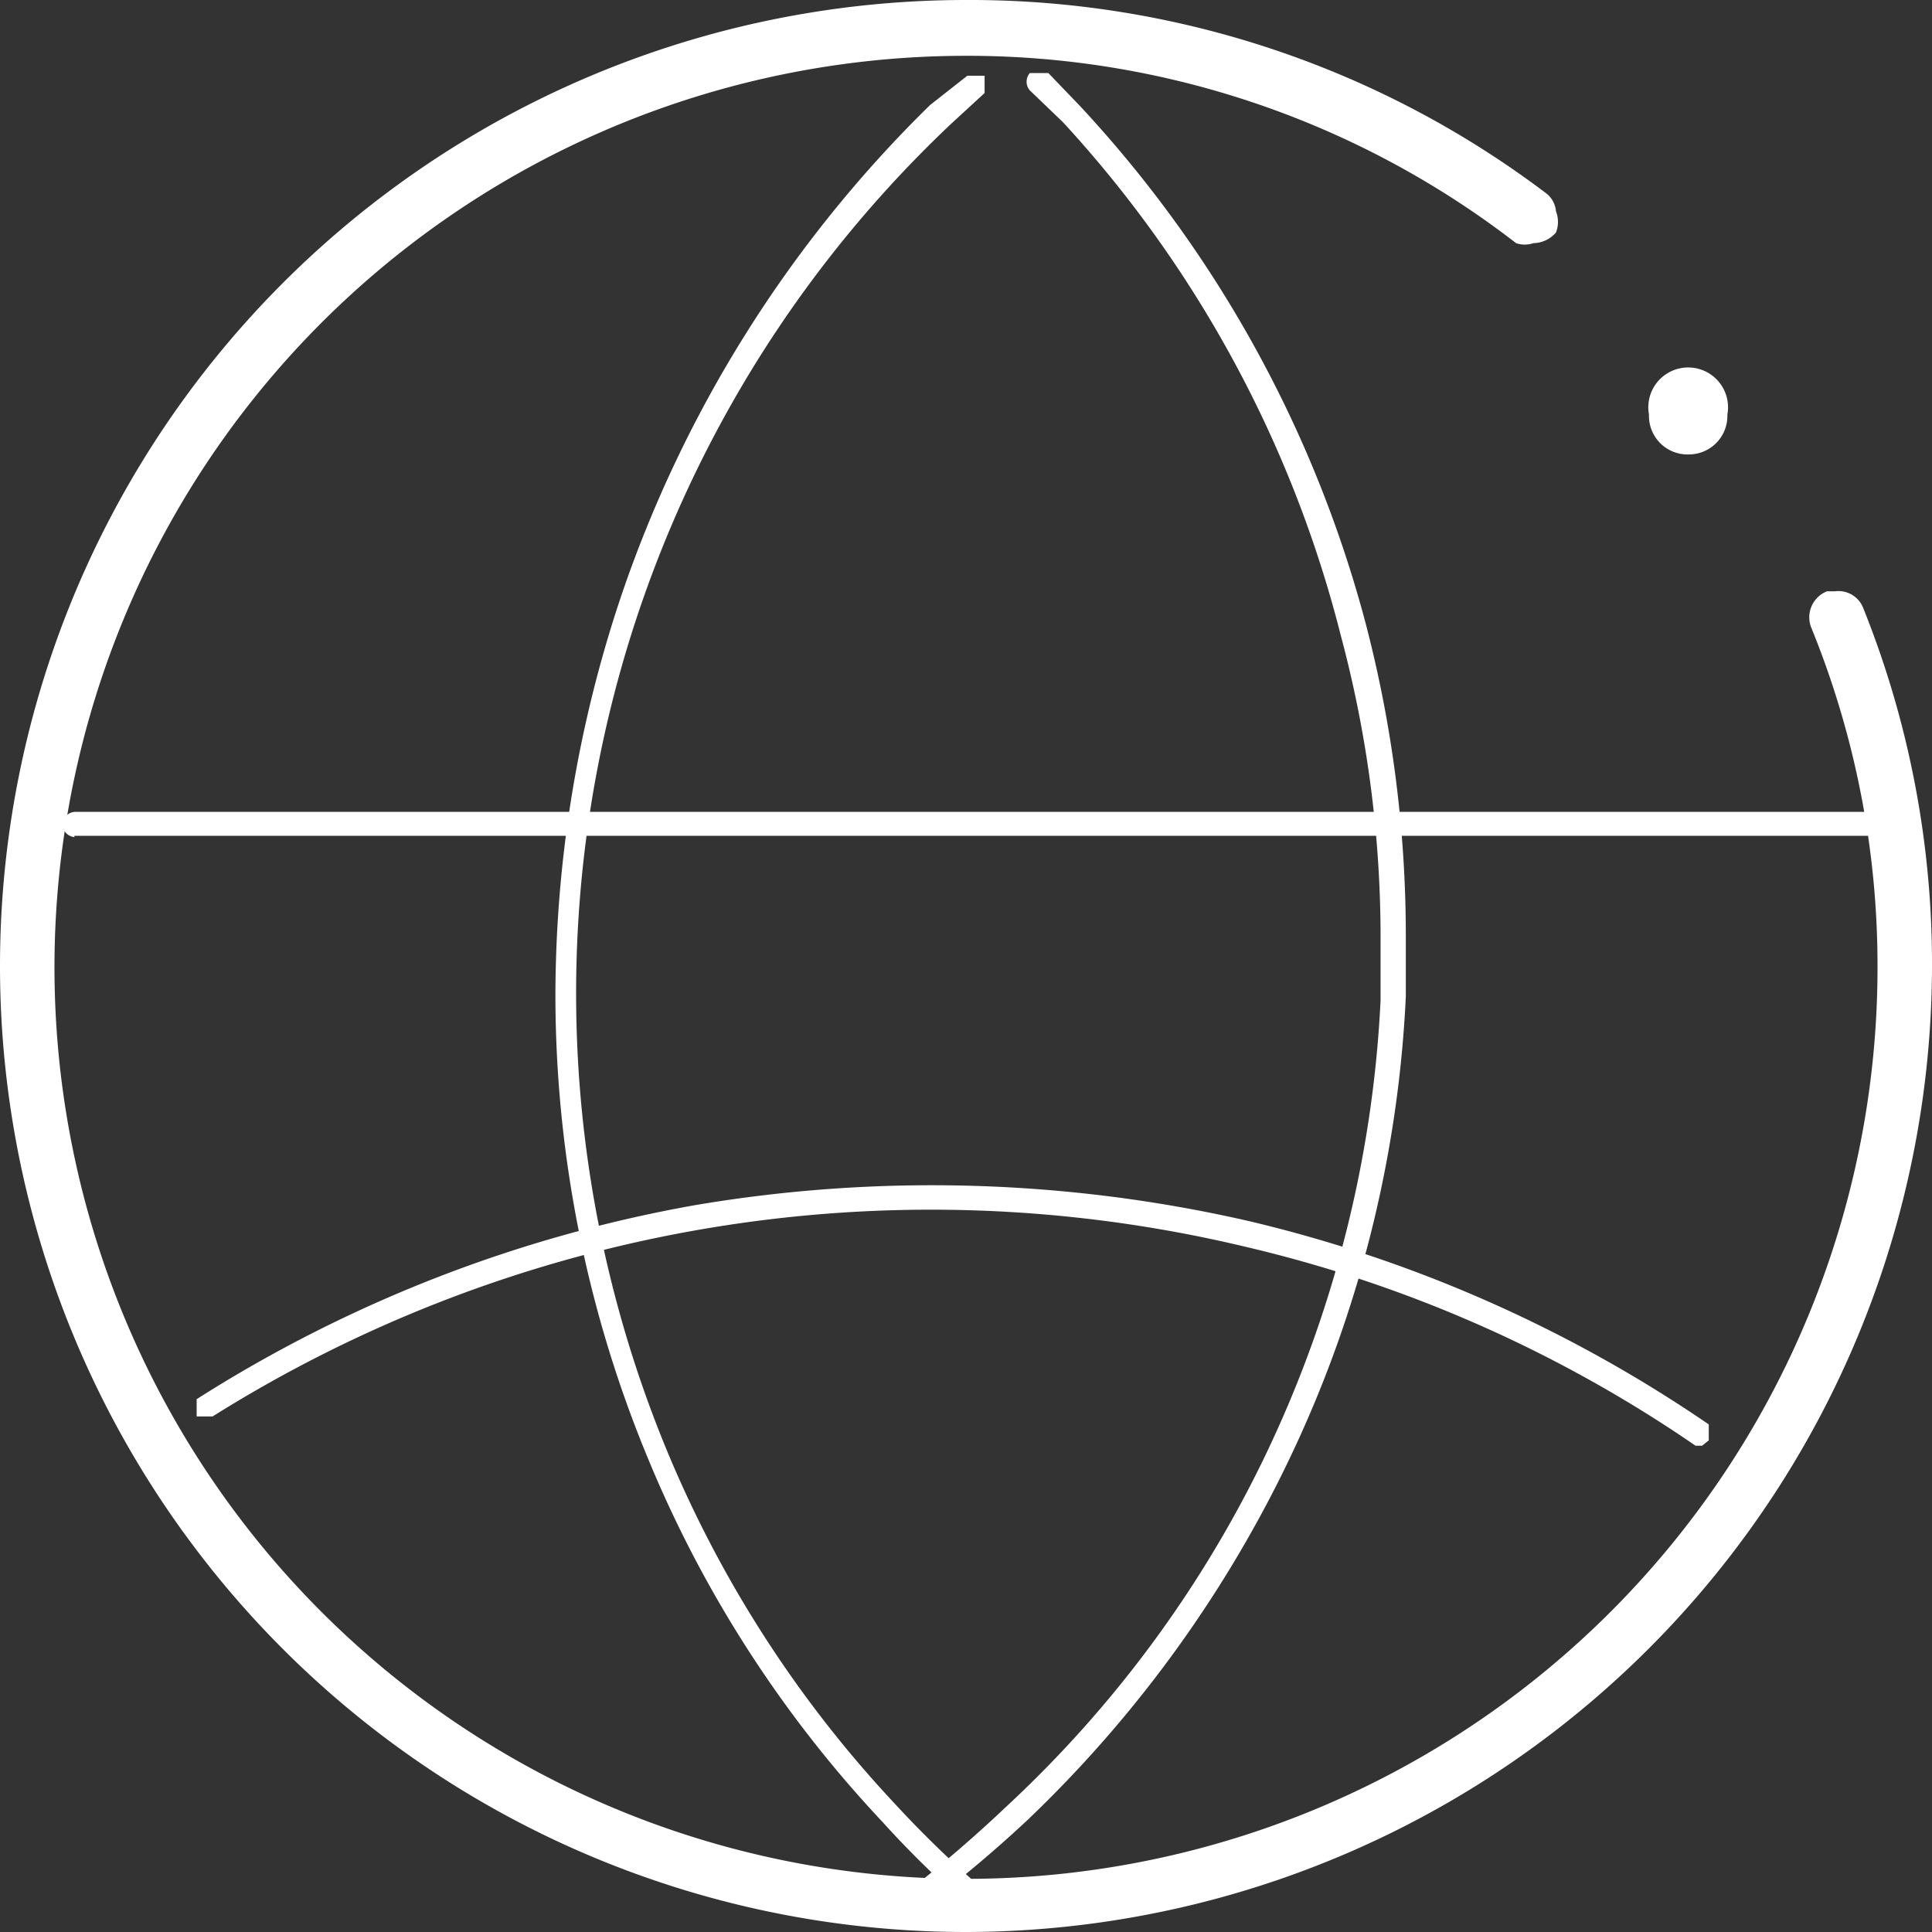<svg xmlns="http://www.w3.org/2000/svg" viewBox="0 0 14.54 14.54"><rect x="0" y="0" width="14.54" height="14.54" fill="#333333" stroke="none"/><defs><style>.cls-1{fill:#fff;}</style></defs><title>language</title><g id="图层_2" data-name="图层 2"><g id="图层_1-2" data-name="图层 1"><path class="cls-1" d="M7.27,14.54A7.27,7.27,0,0,1,7.27,0a7.19,7.19,0,0,1,4.36,1.45.19.19,0,0,1,.08.14.22.22,0,0,1,0,.16.23.23,0,0,1-.17.08.2.2,0,0,1-.13,0A6.75,6.75,0,0,0,7.27.42a6.86,6.86,0,1,0,6.86,6.85,6.74,6.74,0,0,0-.5-2.55.21.21,0,0,1,.12-.27h.06a.2.2,0,0,1,.21.12,7.18,7.18,0,0,1,.52,2.71A7.28,7.28,0,0,1,7.27,14.54Z"/><path class="cls-1" d="M12.71,3.42a.29.29,0,0,1-.3-.3.3.3,0,1,1,.59,0A.29.29,0,0,1,12.71,3.42Z"/><path class="cls-1" d="M7.46,14.44s0,0-.06,0a7.47,7.47,0,0,1-.76-.73,9,9,0,0,1-1.77-2.75A9.1,9.1,0,0,1,4.18,7.5a9.48,9.48,0,0,1,.49-3A9.39,9.39,0,0,1,7,.79L7.28.57h.13V.7L7.16.93A9,9,0,0,0,5,10.87a8.84,8.84,0,0,0,1.73,2.7,8.27,8.27,0,0,0,.74.71v.14Z"/><path class="cls-1" d="M6.83,14.42a.09.09,0,0,1-.07,0l0-.13a10.19,10.19,0,0,0,.82-.7A8.8,8.8,0,0,0,9.5,11a8.91,8.91,0,0,0,.89-3.47c0-.16,0-.31,0-.45a8.79,8.79,0,0,0-.3-2.3A8.93,8.93,0,0,0,8,.92L7.75.68a.1.1,0,0,1,0-.13h.14L8.13.8a9.15,9.15,0,0,1,2.15,3.9,9.29,9.29,0,0,1,.3,2.35c0,.16,0,.31,0,.45a9.05,9.05,0,0,1-.91,3.55A9.3,9.3,0,0,1,7.73,13.7a9.73,9.73,0,0,1-.84.7Z"/><path class="cls-1" d="M12.81,10.88h-.05a10,10,0,0,0-3.4-1.5A10.17,10.17,0,0,0,1.6,10.66l-.12,0,0-.13A10.35,10.35,0,0,1,5.23,9.07a10.68,10.68,0,0,1,4.17.12,10.32,10.32,0,0,1,3.46,1.53l0,.12ZM.56,6.3a.1.1,0,0,1-.09-.09.1.1,0,0,1,.09-.1H14.34a.09.09,0,0,1,0,.18H.56Z"/></g></g></svg>